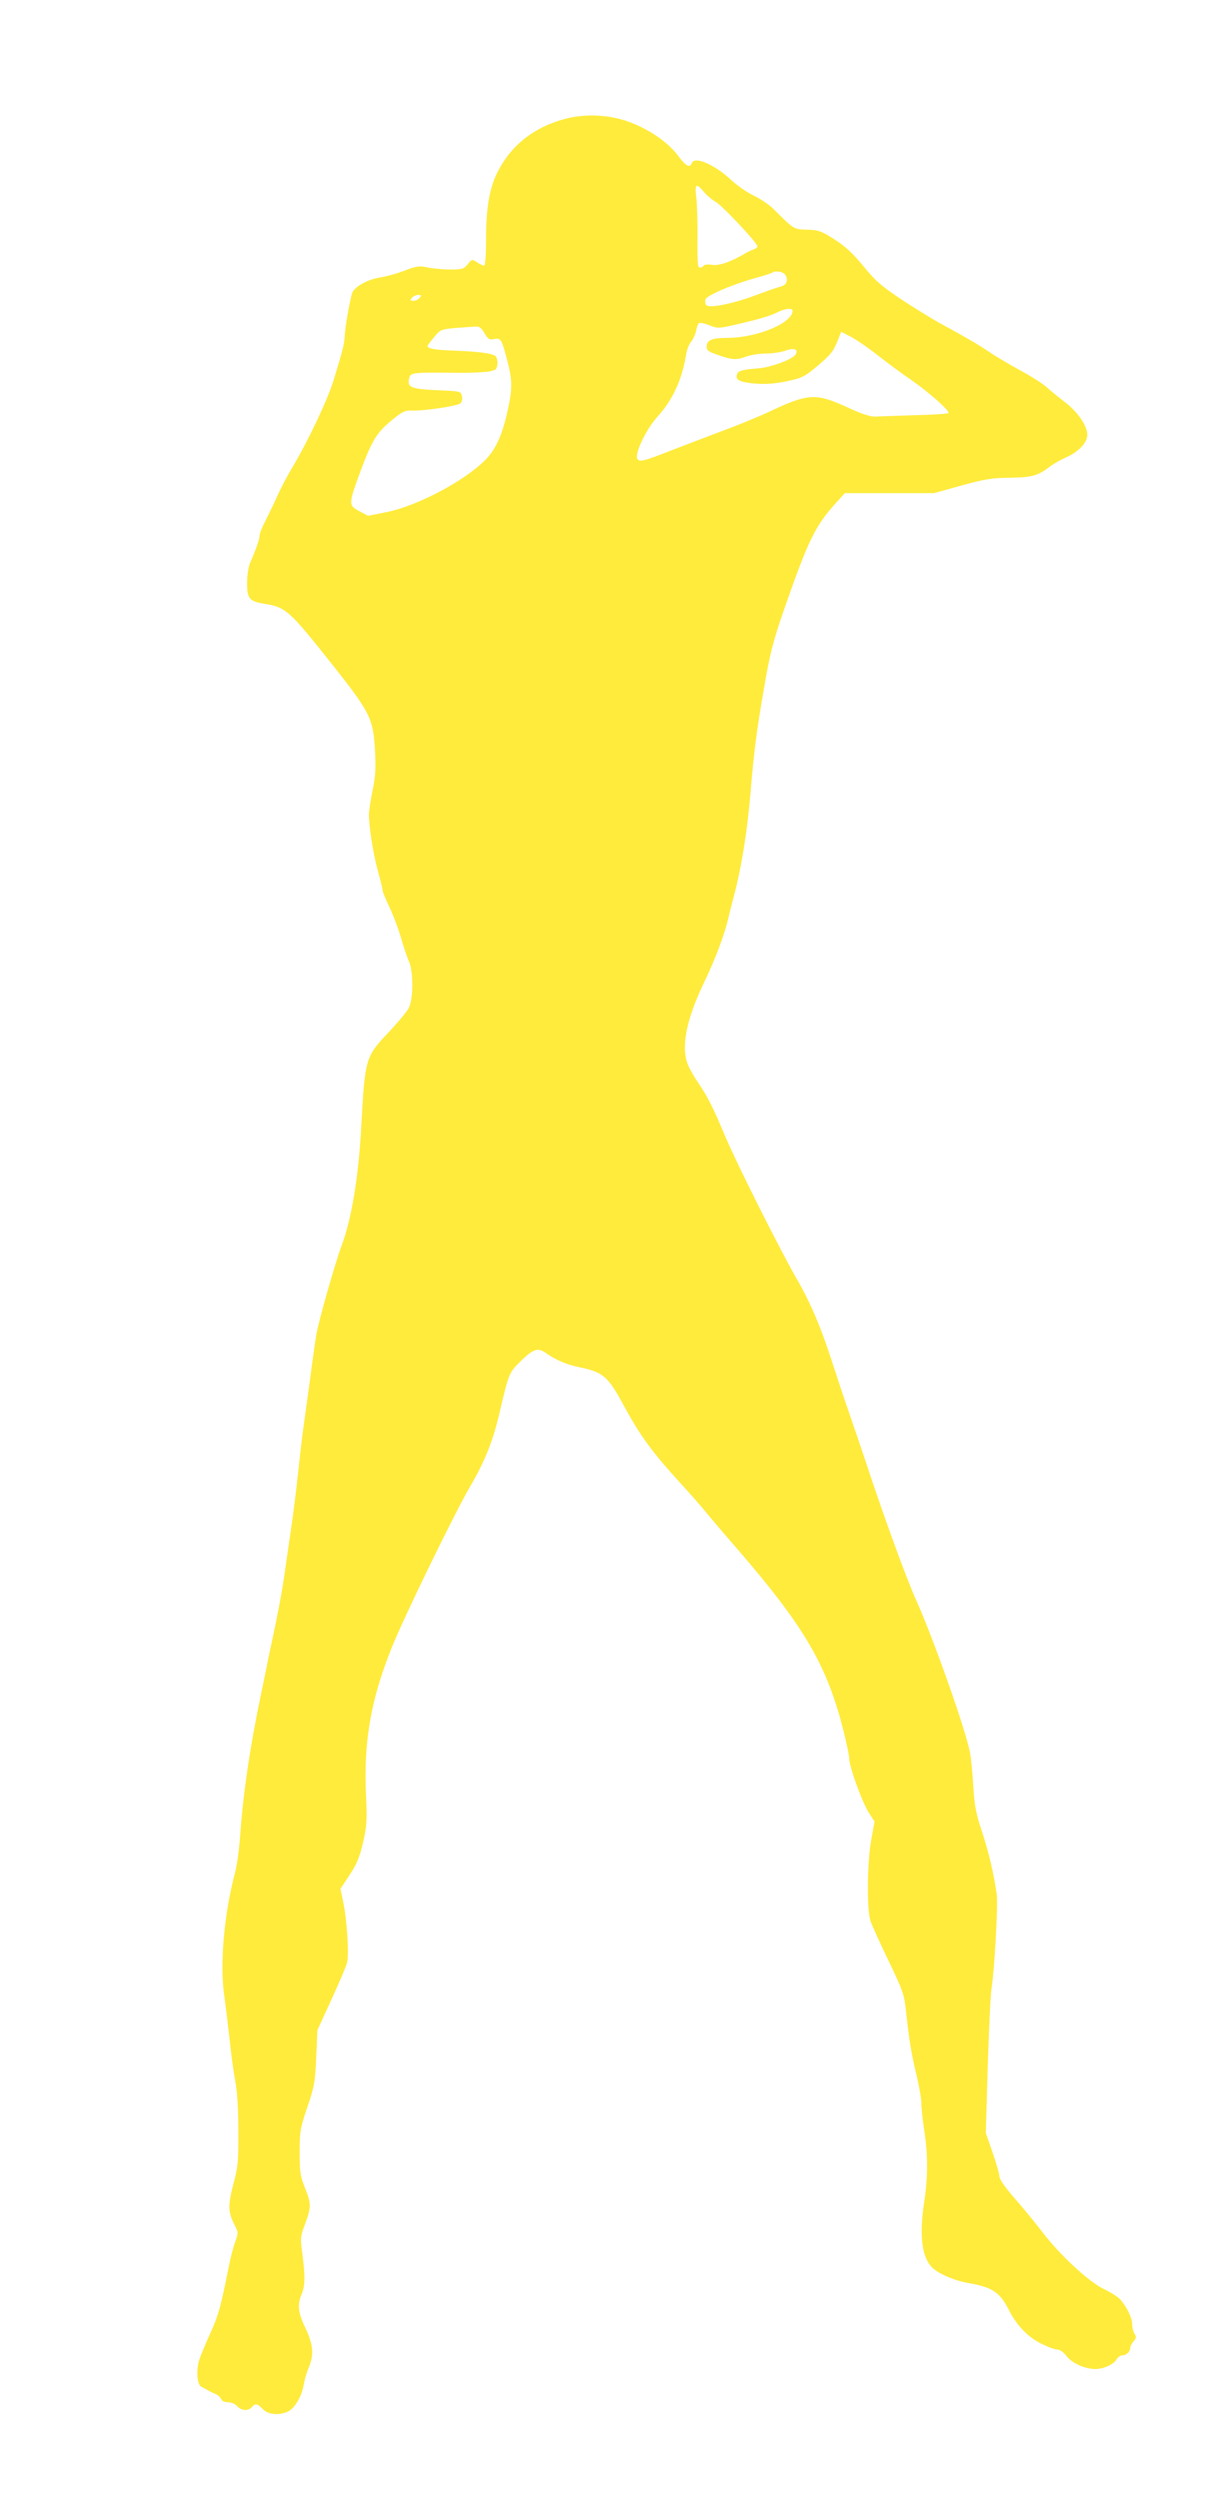 <?xml version="1.0" standalone="no"?>
<!DOCTYPE svg PUBLIC "-//W3C//DTD SVG 20010904//EN"
 "http://www.w3.org/TR/2001/REC-SVG-20010904/DTD/svg10.dtd">
<svg version="1.0" xmlns="http://www.w3.org/2000/svg"
 width="626pt" height="1280pt" viewBox="0 0 626 1280"
 preserveAspectRatio="xMidYMid meet">
<g transform="translate(0,1280) scale(0.1,-0.1)"
fill="#ffeb3b" stroke="none">
<path d="M2893 12191 c-162 -44 -280 -139 -348 -280 -38 -78 -55 -180 -55
-333 0 -89 -4 -138 -10 -138 -6 0 -22 8 -37 17 -25 17 -26 16 -47 -10 -20 -24
-28 -27 -88 -27 -37 0 -89 5 -116 10 -43 10 -57 8 -118 -15 -38 -15 -96 -31
-129 -36 -62 -10 -128 -47 -140 -77 -11 -28 -37 -174 -39 -222 -2 -42 -10 -73
-58 -230 -30 -97 -129 -306 -209 -441 -28 -46 -63 -113 -79 -150 -16 -36 -43
-91 -59 -123 -17 -32 -31 -66 -31 -77 0 -19 -20 -76 -48 -139 -9 -20 -16 -64
-16 -102 -1 -82 11 -97 85 -109 114 -18 129 -32 353 -314 193 -244 207 -273
217 -435 5 -92 3 -133 -12 -205 -10 -49 -19 -106 -19 -124 0 -64 22 -205 46
-291 13 -47 24 -91 24 -99 0 -8 16 -46 35 -86 19 -39 45 -109 59 -156 13 -46
32 -102 42 -124 22 -53 22 -191 -2 -236 -9 -18 -53 -71 -98 -119 -126 -133
-126 -134 -146 -500 -14 -251 -49 -460 -99 -595 -33 -87 -118 -387 -130 -455
-6 -36 -20 -135 -31 -220 -12 -85 -27 -200 -35 -255 -8 -55 -21 -170 -30 -255
-9 -85 -26 -216 -37 -290 -11 -74 -24 -164 -29 -200 -12 -89 -36 -214 -64
-345 -13 -60 -26 -121 -28 -135 -3 -14 -16 -79 -30 -145 -56 -268 -91 -504
-106 -715 -5 -74 -17 -162 -26 -195 -57 -213 -80 -473 -56 -635 6 -41 18 -140
27 -220 8 -80 22 -179 30 -220 9 -47 15 -141 15 -250 1 -158 -2 -185 -26 -275
-28 -109 -27 -142 7 -208 19 -38 19 -41 3 -86 -10 -25 -26 -89 -36 -141 -39
-197 -51 -237 -93 -330 -24 -52 -49 -113 -56 -135 -16 -55 -10 -126 12 -136
10 -5 26 -14 35 -19 10 -6 28 -14 39 -19 12 -5 24 -17 27 -25 4 -10 18 -16 35
-16 16 0 37 -9 47 -20 21 -24 58 -26 75 -5 17 21 29 19 56 -10 27 -29 87 -34
132 -11 34 18 69 79 78 137 4 24 15 63 26 87 27 66 23 117 -17 201 -38 79 -43
120 -20 174 18 43 19 91 4 206 -11 80 -10 90 11 146 35 94 35 110 4 188 -26
65 -29 84 -29 187 0 108 3 122 39 230 36 105 40 127 46 255 l6 140 71 155 c39
85 76 171 81 191 11 43 -1 226 -21 316 l-13 62 47 71 c37 56 51 90 69 166 19
85 21 111 15 242 -13 274 25 490 131 754 63 158 325 695 403 828 72 122 115
229 146 360 53 224 51 220 115 283 64 62 86 68 128 38 49 -34 106 -59 167 -71
127 -26 150 -47 235 -205 80 -147 141 -231 290 -394 47 -51 101 -113 120 -136
19 -24 96 -115 172 -202 340 -394 453 -588 538 -921 16 -64 30 -129 30 -144 0
-42 66 -225 100 -278 l30 -47 -17 -94 c-21 -116 -23 -355 -4 -414 7 -22 49
-114 93 -205 73 -152 80 -172 89 -255 16 -152 29 -226 54 -330 13 -55 25 -120
25 -145 0 -25 7 -88 15 -140 19 -121 19 -239 0 -360 -26 -172 -14 -282 37
-337 31 -33 114 -70 191 -83 123 -22 160 -47 208 -143 38 -74 96 -134 161
-166 34 -17 71 -31 83 -31 14 0 33 -13 49 -34 27 -36 95 -66 148 -66 41 0 94
25 108 49 6 12 19 21 28 21 22 0 42 19 42 39 0 8 8 23 17 33 14 16 15 23 5 38
-7 11 -12 33 -12 50 0 32 -29 91 -63 128 -11 12 -49 36 -83 52 -76 36 -228
177 -317 295 -34 44 -96 120 -139 169 -47 54 -78 97 -78 111 0 12 -16 67 -35
123 l-35 101 10 342 c6 188 14 370 20 403 15 97 33 424 26 475 -15 108 -40
213 -75 321 -32 95 -39 135 -45 233 -4 65 -11 143 -17 173 -21 115 -188 586
-277 784 -44 96 -150 386 -232 630 -39 118 -91 271 -115 340 -24 69 -64 190
-90 270 -55 168 -107 288 -181 415 -81 142 -300 577 -356 710 -64 152 -91 206
-138 276 -21 30 -46 73 -55 95 -38 89 -10 233 81 422 56 115 106 248 124 327
5 22 18 74 29 115 40 151 70 340 86 535 17 203 30 308 66 515 33 197 50 260
111 435 118 337 154 411 256 525 l50 55 228 0 229 0 140 39 c120 33 156 39
250 40 115 2 141 9 210 62 17 12 51 31 76 42 64 28 109 75 109 116 0 46 -50
118 -116 168 -31 24 -73 58 -93 76 -20 18 -78 55 -130 83 -51 28 -126 71 -165
98 -70 46 -113 71 -251 146 -38 21 -126 75 -195 120 -106 71 -136 97 -197 172
-55 67 -92 101 -148 137 -69 44 -82 48 -140 50 -70 2 -65 -1 -176 109 -21 20
-65 50 -99 66 -34 16 -85 52 -114 79 -84 79 -188 124 -202 87 -11 -27 -30 -16
-70 37 -50 67 -138 129 -239 169 -105 42 -233 49 -342 20z m714 -375 c15 -18
42 -40 58 -49 31 -15 215 -211 215 -228 0 -6 -8 -12 -17 -15 -10 -3 -29 -12
-43 -20 -74 -44 -136 -66 -172 -60 -20 3 -40 2 -43 -4 -3 -5 -12 -10 -20 -10
-11 0 -13 28 -12 148 1 81 -2 175 -6 210 -9 72 -1 77 40 28z m411 -418 c23
-23 14 -57 -15 -64 -16 -4 -74 -24 -130 -45 -116 -44 -238 -68 -254 -52 -6 6
-8 19 -5 30 7 21 143 79 265 112 41 11 76 23 79 26 10 9 48 5 60 -7z m-1868
-123 c-7 -8 -21 -15 -32 -15 -17 0 -18 3 -8 15 7 8 21 15 32 15 17 0 18 -3 8
-15z m1910 -66 c0 -63 -182 -139 -335 -139 -78 0 -105 -12 -105 -44 0 -21 9
-27 62 -45 73 -25 90 -25 143 -6 22 8 67 15 100 15 33 0 78 7 100 15 44 16 67
6 50 -21 -16 -24 -125 -65 -190 -70 -86 -7 -102 -12 -109 -30 -11 -29 12 -41
92 -48 57 -4 100 -1 163 12 78 17 91 23 155 77 72 61 84 76 108 138 l15 38 49
-25 c26 -13 90 -57 142 -98 52 -41 129 -97 170 -125 88 -61 198 -158 188 -168
-3 -4 -82 -9 -175 -11 -92 -3 -184 -6 -203 -7 -23 0 -71 15 -138 47 -165 75
-200 73 -408 -25 -56 -26 -159 -68 -230 -94 -71 -27 -190 -72 -265 -101 -144
-57 -167 -62 -175 -41 -11 30 47 150 102 211 80 88 128 191 149 323 4 23 15
52 26 64 10 12 21 37 25 55 3 19 10 37 15 40 5 3 30 -2 54 -12 49 -18 41 -19
225 26 47 12 101 29 120 40 40 20 80 25 80 9z m-1578 -115 c18 -31 25 -35 49
-30 35 7 39 -1 68 -111 25 -98 26 -138 6 -235 -26 -124 -54 -195 -99 -251 -89
-108 -349 -252 -521 -288 l-100 -20 -45 24 c-56 30 -56 35 11 216 57 151 81
189 162 254 47 39 63 46 94 45 63 -3 237 23 252 37 8 8 11 23 7 38 -6 24 -8
24 -127 29 -134 6 -155 15 -143 61 7 30 13 31 264 28 58 0 123 3 145 7 34 6
40 11 43 35 2 16 -2 34 -8 42 -13 15 -84 25 -220 30 -92 3 -130 10 -130 24 1
3 16 24 35 46 37 43 22 40 213 53 16 2 29 -8 44 -34z"/>
</g>
</svg>
